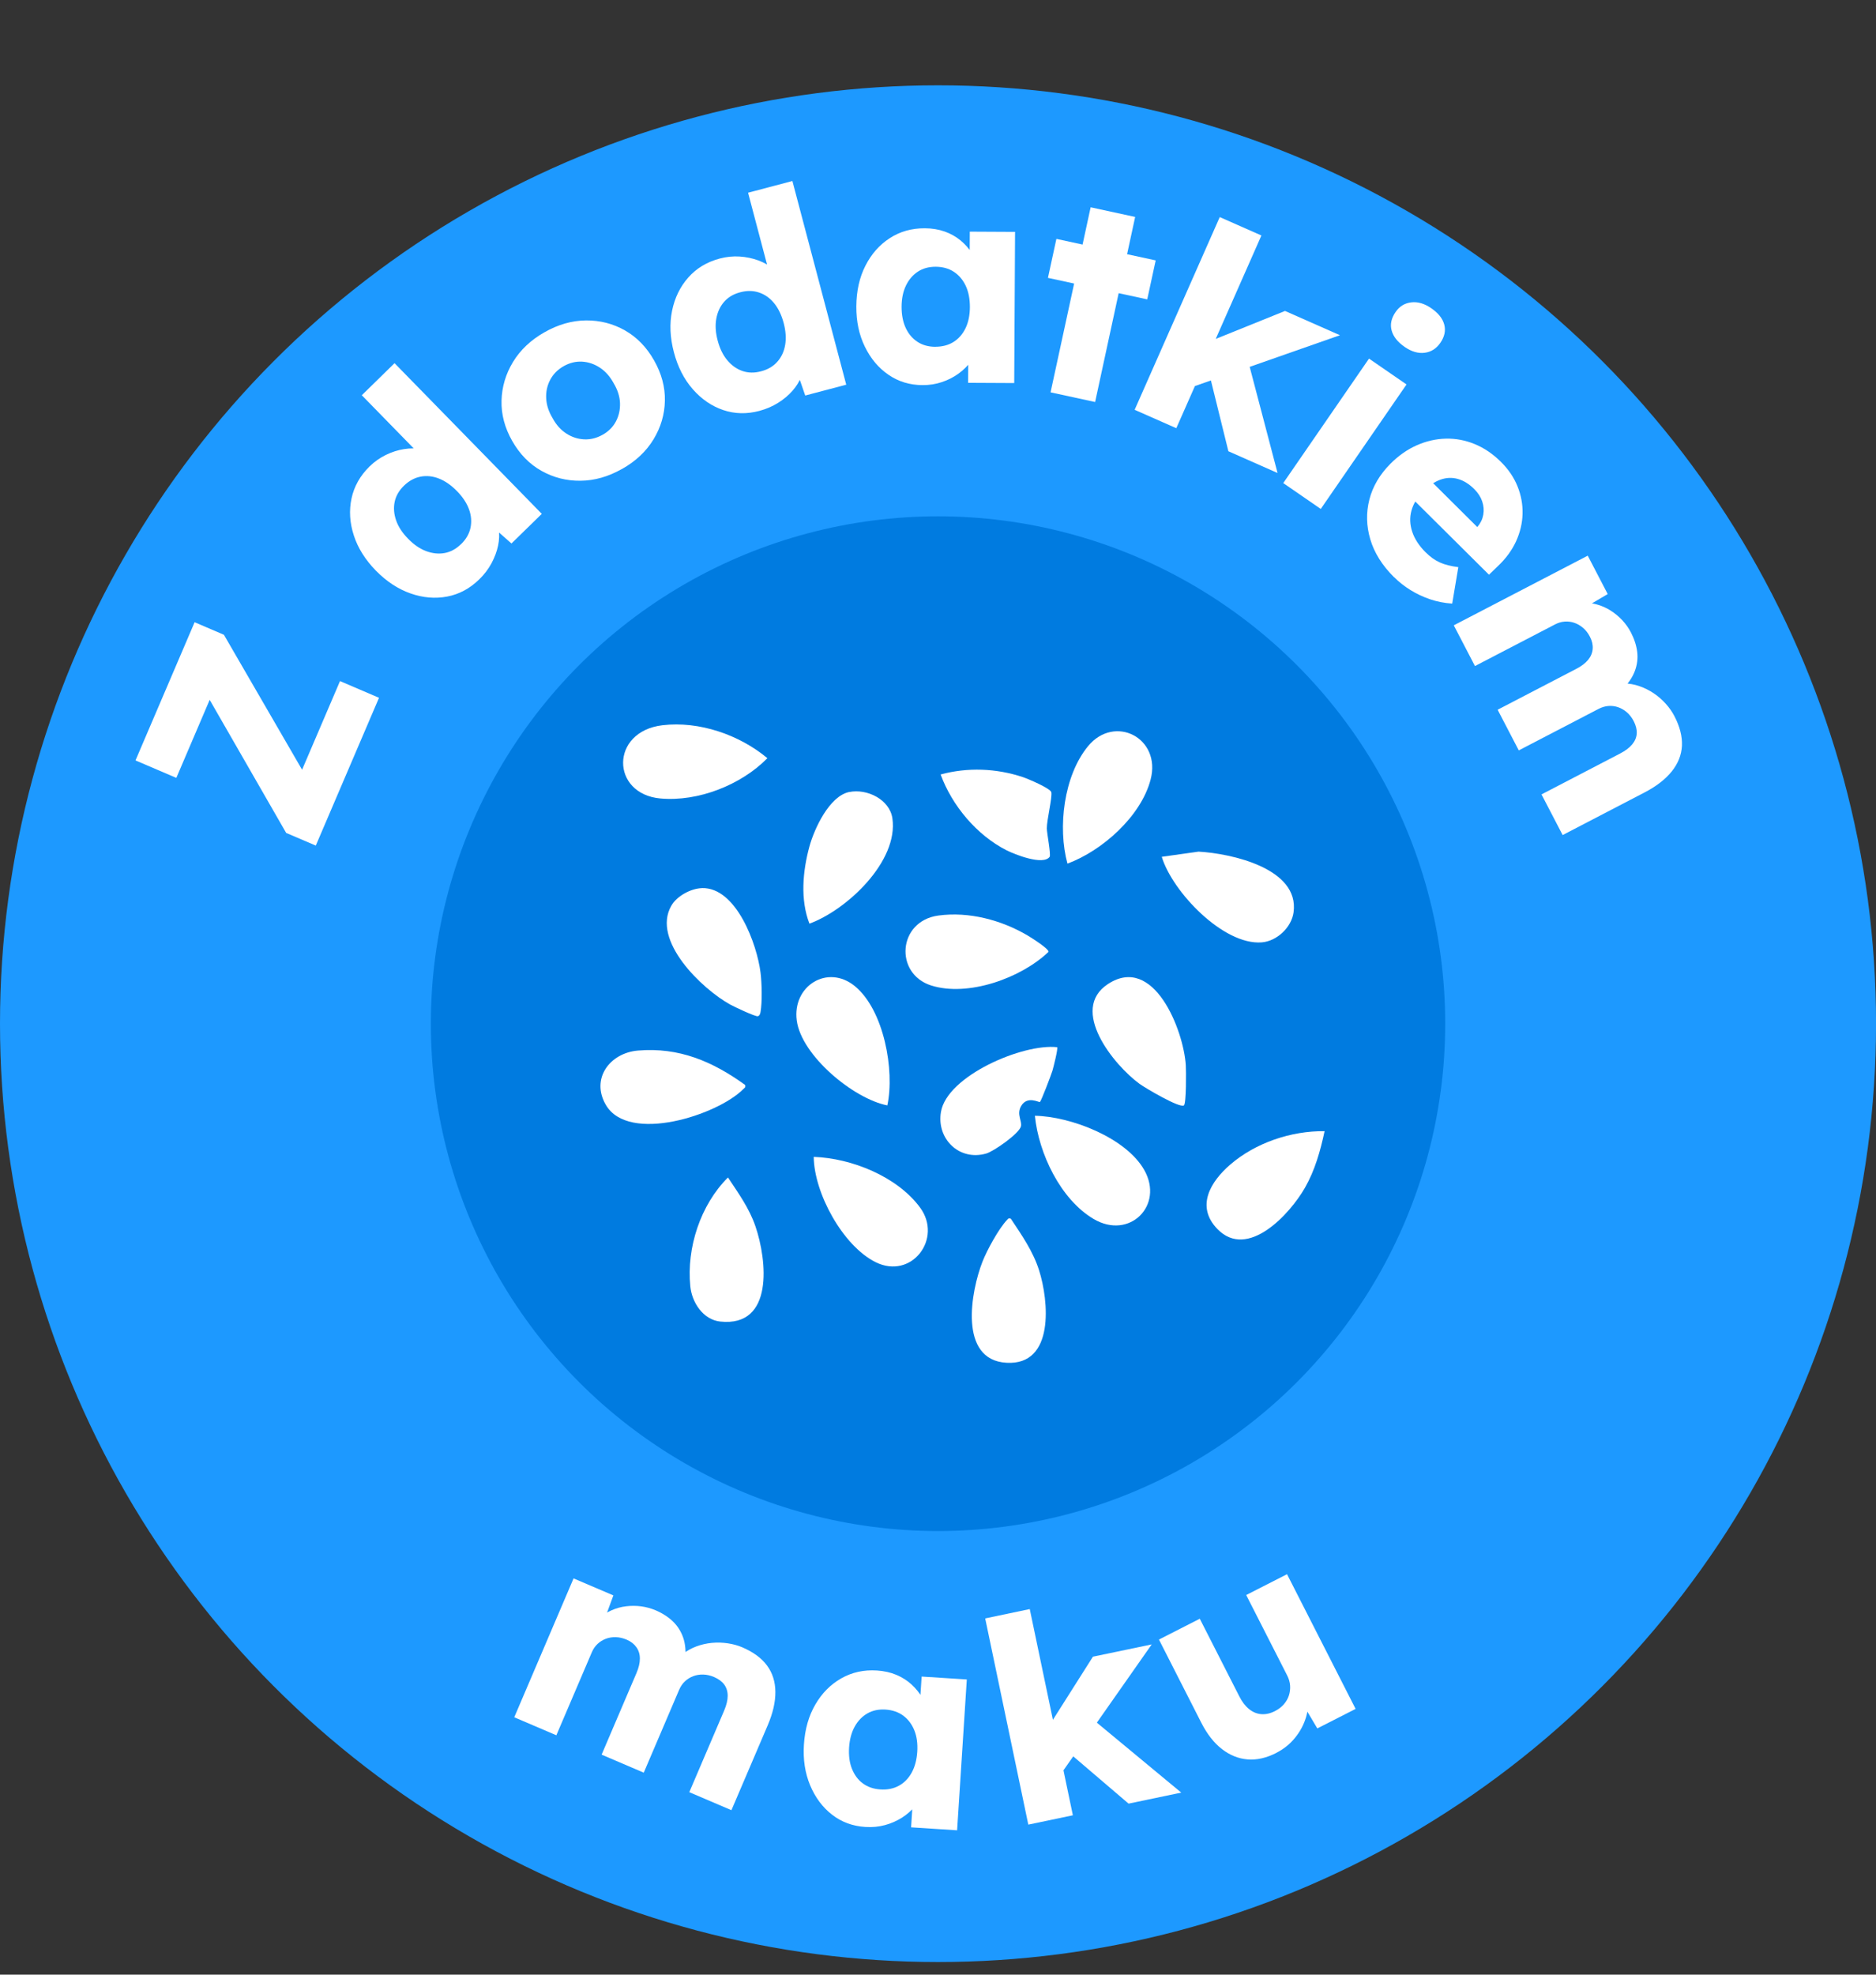 <?xml version="1.0" encoding="UTF-8"?>
<svg id="b" data-name="Warstwa 2" xmlns="http://www.w3.org/2000/svg" viewBox="0 0 402.07 423.06">
  <rect x="0" y="0" width="402.07" height="423.06" fill="#333333" stroke="none"/>
  <defs>
    <style>
      .d {
        fill: #fff;
      }

      .e {
        fill: #1d99ff;
      }

      .f {
        fill: #007be0;
      }
    </style>
  </defs>
  <g id="c" data-name="Warstwa 1">
    <circle class="e" cx="201.04" cy="219.32" r="201.04"/>
    <circle class="f" cx="201.04" cy="219.32" r="108.7"/>
    <g>
      <path class="d" d="M67.67,181.16l-6.34-2.71-19.02-33.08,5.29-1.65-9.81,22.94-8.75-3.74,12.67-29.61,6.28,2.69,19.12,33-4.92,1.88,10.68-24.96,8.36,3.58-13.56,31.69Z"/>
      <path class="d" d="M102.71,124.13c-2.01,1.96-4.29,3.19-6.86,3.68-2.57.49-5.19.27-7.87-.67-2.68-.94-5.15-2.57-7.43-4.89-2.27-2.33-3.85-4.84-4.72-7.54-.88-2.7-1.04-5.34-.49-7.92s1.84-4.87,3.87-6.86c1.05-1.02,2.21-1.84,3.48-2.46,1.27-.62,2.57-1.04,3.9-1.25,1.33-.21,2.58-.21,3.77.02,1.19.23,2.2.68,3.03,1.35l-1.27,2.01-14.58-14.92,7.02-6.87,31.56,32.28-6.5,6.35-5.55-4.89,1.61-1.15c.62.81,1.02,1.79,1.2,2.92.17,1.14.13,2.33-.13,3.58-.26,1.25-.73,2.5-1.4,3.76-.68,1.26-1.55,2.41-2.63,3.46ZM98.82,116.58c1.08-1.05,1.75-2.22,2.02-3.51.27-1.29.17-2.61-.32-3.95-.49-1.34-1.34-2.64-2.57-3.89-1.25-1.28-2.54-2.18-3.87-2.7-1.33-.52-2.65-.66-3.94-.41s-2.48.89-3.56,1.94c-1.08,1.05-1.74,2.22-2,3.49-.26,1.28-.15,2.59.32,3.95.47,1.36,1.34,2.68,2.59,3.95,1.22,1.25,2.51,2.13,3.85,2.63,1.35.5,2.66.64,3.94.41,1.28-.23,2.46-.87,3.54-1.92Z"/>
      <path class="d" d="M133.32,100.46c-2.93,1.67-5.9,2.51-8.91,2.54s-5.79-.68-8.36-2.12c-2.57-1.44-4.66-3.57-6.27-6.4-1.61-2.83-2.37-5.71-2.29-8.66.08-2.94.9-5.7,2.46-8.27,1.56-2.57,3.8-4.69,6.74-6.36,2.93-1.67,5.9-2.51,8.91-2.54,3-.02,5.78.69,8.34,2.14,2.55,1.45,4.64,3.59,6.24,6.42,1.61,2.83,2.38,5.71,2.32,8.65-.06,2.94-.87,5.69-2.43,8.26-1.56,2.57-3.8,4.69-6.74,6.35ZM129.17,93.14c1.27-.72,2.22-1.68,2.85-2.88.63-1.2.91-2.51.86-3.92-.06-1.42-.51-2.82-1.35-4.22-.77-1.43-1.75-2.55-2.95-3.34-1.2-.79-2.47-1.22-3.83-1.3-1.35-.07-2.66.25-3.94.97-1.27.72-2.23,1.69-2.88,2.9-.64,1.21-.94,2.53-.87,3.97.07,1.44.52,2.85,1.36,4.24.77,1.44,1.75,2.54,2.94,3.31,1.19.78,2.47,1.19,3.84,1.26,1.37.06,2.69-.27,3.96-.99Z"/>
      <path class="d" d="M162.77,88.03c-2.71.72-5.31.66-7.78-.18-2.47-.84-4.64-2.33-6.51-4.46-1.87-2.13-3.22-4.77-4.05-7.92-.83-3.15-.96-6.11-.39-8.89.57-2.78,1.73-5.16,3.48-7.13,1.75-1.98,4-3.33,6.75-4.06,1.42-.37,2.83-.52,4.24-.43,1.41.09,2.75.37,4.01.83,1.26.47,2.35,1.09,3.27,1.88.92.79,1.58,1.68,1.97,2.67l-2.1,1.12-5.33-20.17,9.5-2.51,11.54,43.64-8.79,2.32-2.42-7,1.97-.2c.14,1.01,0,2.06-.4,3.13-.41,1.08-1.04,2.09-1.88,3.05-.84.96-1.87,1.82-3.07,2.58-1.21.76-2.54,1.33-3.99,1.72ZM163.12,79.55c1.46-.38,2.62-1.07,3.49-2.06.88-.99,1.43-2.19,1.67-3.6.24-1.41.13-2.96-.31-4.65-.46-1.73-1.14-3.15-2.04-4.26-.9-1.11-1.98-1.88-3.23-2.3-1.25-.43-2.6-.45-4.05-.06-1.46.38-2.61,1.07-3.46,2.05-.86.98-1.41,2.18-1.67,3.6-.26,1.42-.16,2.99.3,4.72.45,1.69,1.13,3.09,2.05,4.19.92,1.1,2,1.87,3.23,2.3s2.57.46,4.03.07Z"/>
      <path class="d" d="M197.71,82.51c-2.73-.01-5.15-.75-7.28-2.21-2.13-1.45-3.82-3.46-5.06-6-1.25-2.55-1.86-5.43-1.84-8.64.02-3.29.66-6.2,1.94-8.71,1.27-2.51,3.01-4.49,5.22-5.92,2.2-1.43,4.71-2.14,7.52-2.12,1.54,0,2.96.24,4.24.69,1.28.45,2.4,1.08,3.38,1.88.97.8,1.8,1.72,2.48,2.76.69,1.04,1.19,2.15,1.51,3.33l-2.01-.25.04-7.69,9.7.05-.18,32.39-9.88-.05.04-7.81,2.2-.05c-.33,1.14-.87,2.21-1.6,3.22-.74,1.01-1.64,1.9-2.7,2.67-1.06.77-2.24,1.37-3.55,1.81-1.3.44-2.69.66-4.15.65ZM200.44,74.29c1.5,0,2.81-.33,3.91-1.02,1.1-.69,1.96-1.67,2.58-2.94.62-1.28.93-2.79.94-4.54,0-1.75-.29-3.27-.89-4.55s-1.45-2.28-2.54-3c-1.09-.72-2.39-1.08-3.9-1.09-1.46,0-2.74.34-3.82,1.05-1.08.71-1.93,1.7-2.55,2.98-.62,1.28-.93,2.79-.94,4.54,0,1.75.29,3.27.89,4.55.6,1.28,1.44,2.27,2.52,2.97,1.07.7,2.34,1.05,3.81,1.06Z"/>
      <path class="d" d="M224.6,59.53l1.81-8.35,21.28,4.61-1.81,8.35-21.29-4.61ZM225.16,84.06l8.59-39.65,9.54,2.07-8.58,39.65-9.54-2.07Z"/>
      <path class="d" d="M243.18,87.8l18.24-41.29,8.93,3.94-18.24,41.29-8.93-3.94ZM255.62,82.89l-.33-8.15,20.12-8.12,11.77,5.2-31.56,11.06ZM263.27,96.67l-4.47-18.11,8.47-2.12,6.54,24.9-10.54-4.66Z"/>
      <path class="d" d="M275.03,103.5l18.38-26.67,8.04,5.54-18.38,26.67-8.04-5.54ZM301.06,74.33c-1.51-1.04-2.44-2.21-2.8-3.52-.36-1.31-.07-2.63.85-3.97.83-1.21,1.95-1.89,3.35-2.06,1.4-.17,2.84.25,4.31,1.27,1.51,1.04,2.43,2.21,2.77,3.5.34,1.3.06,2.6-.84,3.9-.85,1.24-1.97,1.95-3.36,2.13-1.39.18-2.81-.24-4.29-1.25Z"/>
      <path class="d" d="M298.78,123.67c-2.54-2.52-4.24-5.23-5.09-8.11-.86-2.89-.92-5.73-.2-8.54.72-2.81,2.22-5.35,4.48-7.63,1.75-1.76,3.64-3.09,5.68-3.99,2.04-.9,4.11-1.37,6.23-1.42,2.11-.05,4.18.34,6.2,1.17,2.01.83,3.87,2.09,5.58,3.78,1.62,1.6,2.81,3.36,3.58,5.27.77,1.91,1.13,3.87,1.08,5.88-.05,2.01-.52,3.98-1.4,5.91-.89,1.93-2.19,3.7-3.91,5.32l-1.89,1.82-18.31-18.18,2.87-4.88,13.67,13.58-1.55.09.86-.87c.66-.78,1.07-1.64,1.24-2.59.17-.95.09-1.9-.23-2.85-.32-.95-.88-1.82-1.69-2.63-1.12-1.12-2.31-1.85-3.54-2.19s-2.48-.29-3.73.16c-1.25.45-2.49,1.29-3.72,2.54-1.26,1.27-2.09,2.64-2.49,4.11-.4,1.47-.34,2.97.17,4.51.51,1.54,1.47,3.01,2.88,4.41.98.97,2,1.7,3.05,2.17,1.05.47,2.37.8,3.95,1l-1.31,7.81c-1.67-.11-3.25-.42-4.75-.93-1.5-.51-2.9-1.17-4.19-1.97-1.3-.8-2.46-1.72-3.5-2.75Z"/>
      <path class="d" d="M311.55,133.99l28.74-14.94,4.28,8.23-5.05,2.97-.64-1.11c1.16-.05,2.28.06,3.35.36,1.07.29,2.07.74,2.99,1.33.93.59,1.76,1.29,2.49,2.07.73.79,1.34,1.65,1.83,2.59.73,1.41,1.18,2.8,1.35,4.18.17,1.38,0,2.75-.51,4.11-.51,1.36-1.44,2.72-2.8,4.07l-.6-1.41,1.09-.02c1.11.02,2.21.21,3.3.59,1.09.37,2.11.89,3.07,1.53.96.65,1.81,1.39,2.57,2.24.76.84,1.37,1.72,1.84,2.62,1.18,2.27,1.72,4.4,1.63,6.37-.1,1.98-.83,3.81-2.19,5.51-1.37,1.69-3.31,3.2-5.84,4.51l-17.54,9.12-4.53-8.71,16.83-8.75c1.15-.6,2.03-1.26,2.62-1.98.59-.72.91-1.49.96-2.32.05-.83-.17-1.71-.65-2.65-.4-.76-.88-1.39-1.46-1.89-.58-.5-1.21-.86-1.87-1.09-.67-.23-1.36-.32-2.06-.27-.71.05-1.42.26-2.14.63l-17.1,8.89-4.53-8.71,16.89-8.78c1.08-.56,1.92-1.2,2.51-1.92.59-.72.91-1.51.97-2.36.06-.86-.14-1.72-.59-2.58-.39-.76-.88-1.39-1.46-1.89-.58-.5-1.21-.86-1.87-1.09-.67-.23-1.36-.32-2.06-.27-.71.05-1.41.25-2.09.61l-17.16,8.92-4.53-8.71Z"/>
    </g>
    <g>
      <path class="d" d="M110.2,367.96l12.73-29.79,8.53,3.64-2.02,5.5-1.2-.45c.86-.78,1.8-1.4,2.81-1.85,1.01-.45,2.06-.74,3.16-.87,1.09-.13,2.17-.12,3.24.02,1.07.15,2.08.43,3.06.84,1.46.62,2.69,1.42,3.7,2.38,1,.96,1.74,2.13,2.22,3.5.47,1.38.61,3.02.42,4.92l-1.35-.71.83-.71c.87-.69,1.84-1.24,2.92-1.64s2.19-.65,3.34-.76c1.15-.11,2.29-.07,3.41.1,1.12.17,2.15.45,3.08.85,2.36,1.01,4.12,2.3,5.3,3.89,1.18,1.59,1.78,3.47,1.8,5.65s-.53,4.57-1.65,7.19l-7.77,18.17-9.03-3.86,7.46-17.45c.51-1.2.77-2.26.77-3.19,0-.93-.25-1.73-.73-2.4-.49-.67-1.22-1.21-2.19-1.63-.79-.34-1.56-.51-2.33-.53-.77-.02-1.48.1-2.14.35-.66.25-1.25.62-1.77,1.1s-.94,1.1-1.26,1.85l-7.57,17.72-9.03-3.86,7.48-17.5c.48-1.12.72-2.15.72-3.08,0-.93-.25-1.74-.75-2.44-.5-.7-1.19-1.24-2.09-1.62-.79-.33-1.56-.51-2.33-.53-.77-.02-1.48.1-2.14.35-.66.25-1.25.62-1.76,1.1-.52.49-.93,1.08-1.23,1.79l-7.6,17.78-9.03-3.86Z"/>
      <path class="d" d="M185.46,391.42c-2.72-.17-5.1-1.05-7.13-2.63-2.04-1.58-3.6-3.68-4.7-6.29-1.09-2.62-1.54-5.53-1.33-8.74.21-3.29,1.03-6.15,2.45-8.58,1.42-2.44,3.27-4.3,5.56-5.6,2.29-1.3,4.83-1.86,7.63-1.68,1.54.1,2.94.41,4.19.94,1.25.53,2.33,1.22,3.26,2.08.92.85,1.7,1.82,2.32,2.9.62,1.08,1.06,2.22,1.31,3.42l-1.99-.37.5-7.67,9.68.62-2.08,32.32-9.86-.64.5-7.79,2.2.08c-.4,1.12-.99,2.16-1.79,3.12-.8.97-1.75,1.8-2.85,2.51-1.11.7-2.32,1.24-3.65,1.6s-2.72.5-4.18.4ZM188.67,383.38c1.5.1,2.82-.16,3.96-.78,1.14-.62,2.06-1.55,2.75-2.79s1.09-2.73,1.21-4.48c.11-1.74-.09-3.28-.62-4.59-.53-1.32-1.32-2.37-2.36-3.15-1.05-.78-2.33-1.22-3.83-1.32-1.46-.09-2.75.18-3.87.82-1.12.64-2.03,1.58-2.72,2.82-.69,1.24-1.09,2.73-1.21,4.48-.11,1.75.09,3.28.62,4.59s1.3,2.36,2.34,3.12,2.28,1.19,3.74,1.28Z"/>
      <path class="d" d="M220.39,390.92l-9.24-44.18,9.55-2,9.24,44.18-9.55,2ZM227.64,379.69l-5.02-6.43,11.62-18.32,12.6-2.63-19.2,27.38ZM241.89,386.43l-14.19-12.12,5.65-6.67,19.82,16.42-11.29,2.36Z"/>
      <path class="d" d="M273.56,375.55c-2.14,1.09-4.19,1.56-6.17,1.4-1.97-.16-3.81-.9-5.51-2.22-1.7-1.32-3.17-3.2-4.41-5.63l-9.08-17.83,8.75-4.46,8.47,16.63c.59,1.16,1.28,2.07,2.07,2.71.79.65,1.66,1.02,2.61,1.1.96.08,1.94-.13,2.96-.65.76-.39,1.39-.87,1.9-1.45.5-.58.87-1.21,1.09-1.89.22-.68.31-1.39.26-2.12-.05-.73-.26-1.45-.63-2.18l-8.78-17.23,8.75-4.46,14.7,28.86-8.21,4.18-3.4-5.73,1.3-1.48c.27,1.6.16,3.19-.31,4.78-.47,1.59-1.25,3.06-2.34,4.41-1.09,1.35-2.43,2.44-4.03,3.25Z"/>
    </g>
    <g>
      <path class="d" d="M141.98,155.38c7.84-.94,16.5,2.05,22.49,7.06-5.64,5.74-14.86,9.37-22.95,8.63-10.62-.98-10.79-14.34.46-15.69Z"/>
      <path class="d" d="M228.78,185.03c-2.12-7.75-.8-18.82,4.41-25.16,5.69-6.91,15.76-1.78,13.41,7.16-2.07,7.88-10.36,15.23-17.82,18Z"/>
      <path class="d" d="M201.13,196.15c6.54-.88,13.46.96,19.07,4.25.74.43,4.65,2.9,4.52,3.53-5.85,5.62-17.27,9.72-25.17,7.2s-7.16-13.8,1.58-14.98Z"/>
      <path class="d" d="M182.01,169.69c3.79-.78,8.67,1.59,9.25,5.64,1.33,9.22-9.75,19.62-17.78,22.56-1.99-5.13-1.45-11.25,0-16.53,1.04-3.81,4.27-10.8,8.53-11.68Z"/>
      <path class="d" d="M221.8,239.05c7.66.13,19.54,4.7,23.45,11.64,4.27,7.57-3.17,15.01-10.85,10.48-7.13-4.21-11.79-14.08-12.6-22.11Z"/>
      <path class="d" d="M283.89,242.36c-.92,4.25-2.05,8.33-4.22,12.13-3.16,5.54-12.25,15.55-18.76,8.82-4.7-4.86-1.45-10.16,2.76-13.8,5.43-4.68,13.05-7.24,20.21-7.16Z"/>
      <path class="d" d="M156.02,252.27c2.26,3.42,4.54,6.53,5.89,10.47,2.48,7.23,4.01,21.63-7.54,20.4-3.68-.39-6.08-4.1-6.42-7.54-.83-8.28,2.18-17.46,8.07-23.33Z"/>
      <path class="d" d="M150.43,190.27c7.41-.21,11.83,12.13,12.57,18.1.28,2.23.38,6.27,0,8.45-.06.36-.2.81-.58.9-.52.13-5.08-2.03-5.91-2.49-6.02-3.32-16.94-13.72-12.62-21.2,1.18-2.05,4.16-3.68,6.54-3.75Z"/>
      <path class="d" d="M248.98,183.57l7.9-1.11c6.99.39,21.66,3.58,20.36,13.01-.44,3.22-3.57,6.17-6.81,6.43-8.22.66-19.18-10.85-21.44-18.34Z"/>
      <path class="d" d="M190.18,236.83c-7.27-1.43-18.43-10.68-19.42-18.21-.97-7.4,6.63-12.13,12.47-7.33,6.21,5.11,8.56,18.02,6.95,25.53Z"/>
      <path class="d" d="M174.4,247.86c8.12.29,17.85,4.18,22.78,10.84s-1.81,15.54-9.51,11.72c-7.02-3.49-13.18-14.77-13.27-22.56Z"/>
      <path class="d" d="M253.74,236.83c-.91.64-8.3-3.74-9.5-4.61-5.49-4-15.19-15.89-6.77-21.4,9.85-6.44,16.19,9.93,16.67,17.37.08,1.21.12,8.27-.4,8.64Z"/>
      <path class="d" d="M159.7,232.44c.14.56-.09.59-.39.89-5.52,5.59-24.56,11.73-29.45,3.41-3.3-5.62.83-11.15,6.86-11.66,8.8-.75,16.02,2.33,22.98,7.37Z"/>
      <path class="d" d="M216.64,261.1c2.33,3.5,4.76,6.98,6.05,11.03,2.09,6.54,3.4,20.44-6.98,19.84s-7.6-15.42-5.13-21.69c.98-2.49,3.48-7.06,5.29-8.96.29-.3.25-.34.76-.23Z"/>
      <path class="d" d="M226.57,224.35c.24.24-.79,4.31-1.01,5.05-.25.84-2.4,6.48-2.68,6.7-.18.14-2.73-1.43-4.05.9-1,1.78.28,3.17-.03,4.35-.4,1.52-5.77,5.32-7.46,5.8-5.8,1.64-10.65-3.2-9.67-8.93,1.32-7.75,17.6-14.69,24.9-13.86Z"/>
      <path class="d" d="M201.59,165.93c5.78-1.57,11.95-1.33,17.62.56,1.05.35,5.98,2.42,6.12,3.27.2,1.2-.98,5.92-.97,7.72,0,.98.92,5.67.6,6.1-1.42,1.9-7.52-.53-9.28-1.43-6.36-3.25-11.64-9.55-14.08-16.22Z"/>
    </g>
  </g>
</svg>